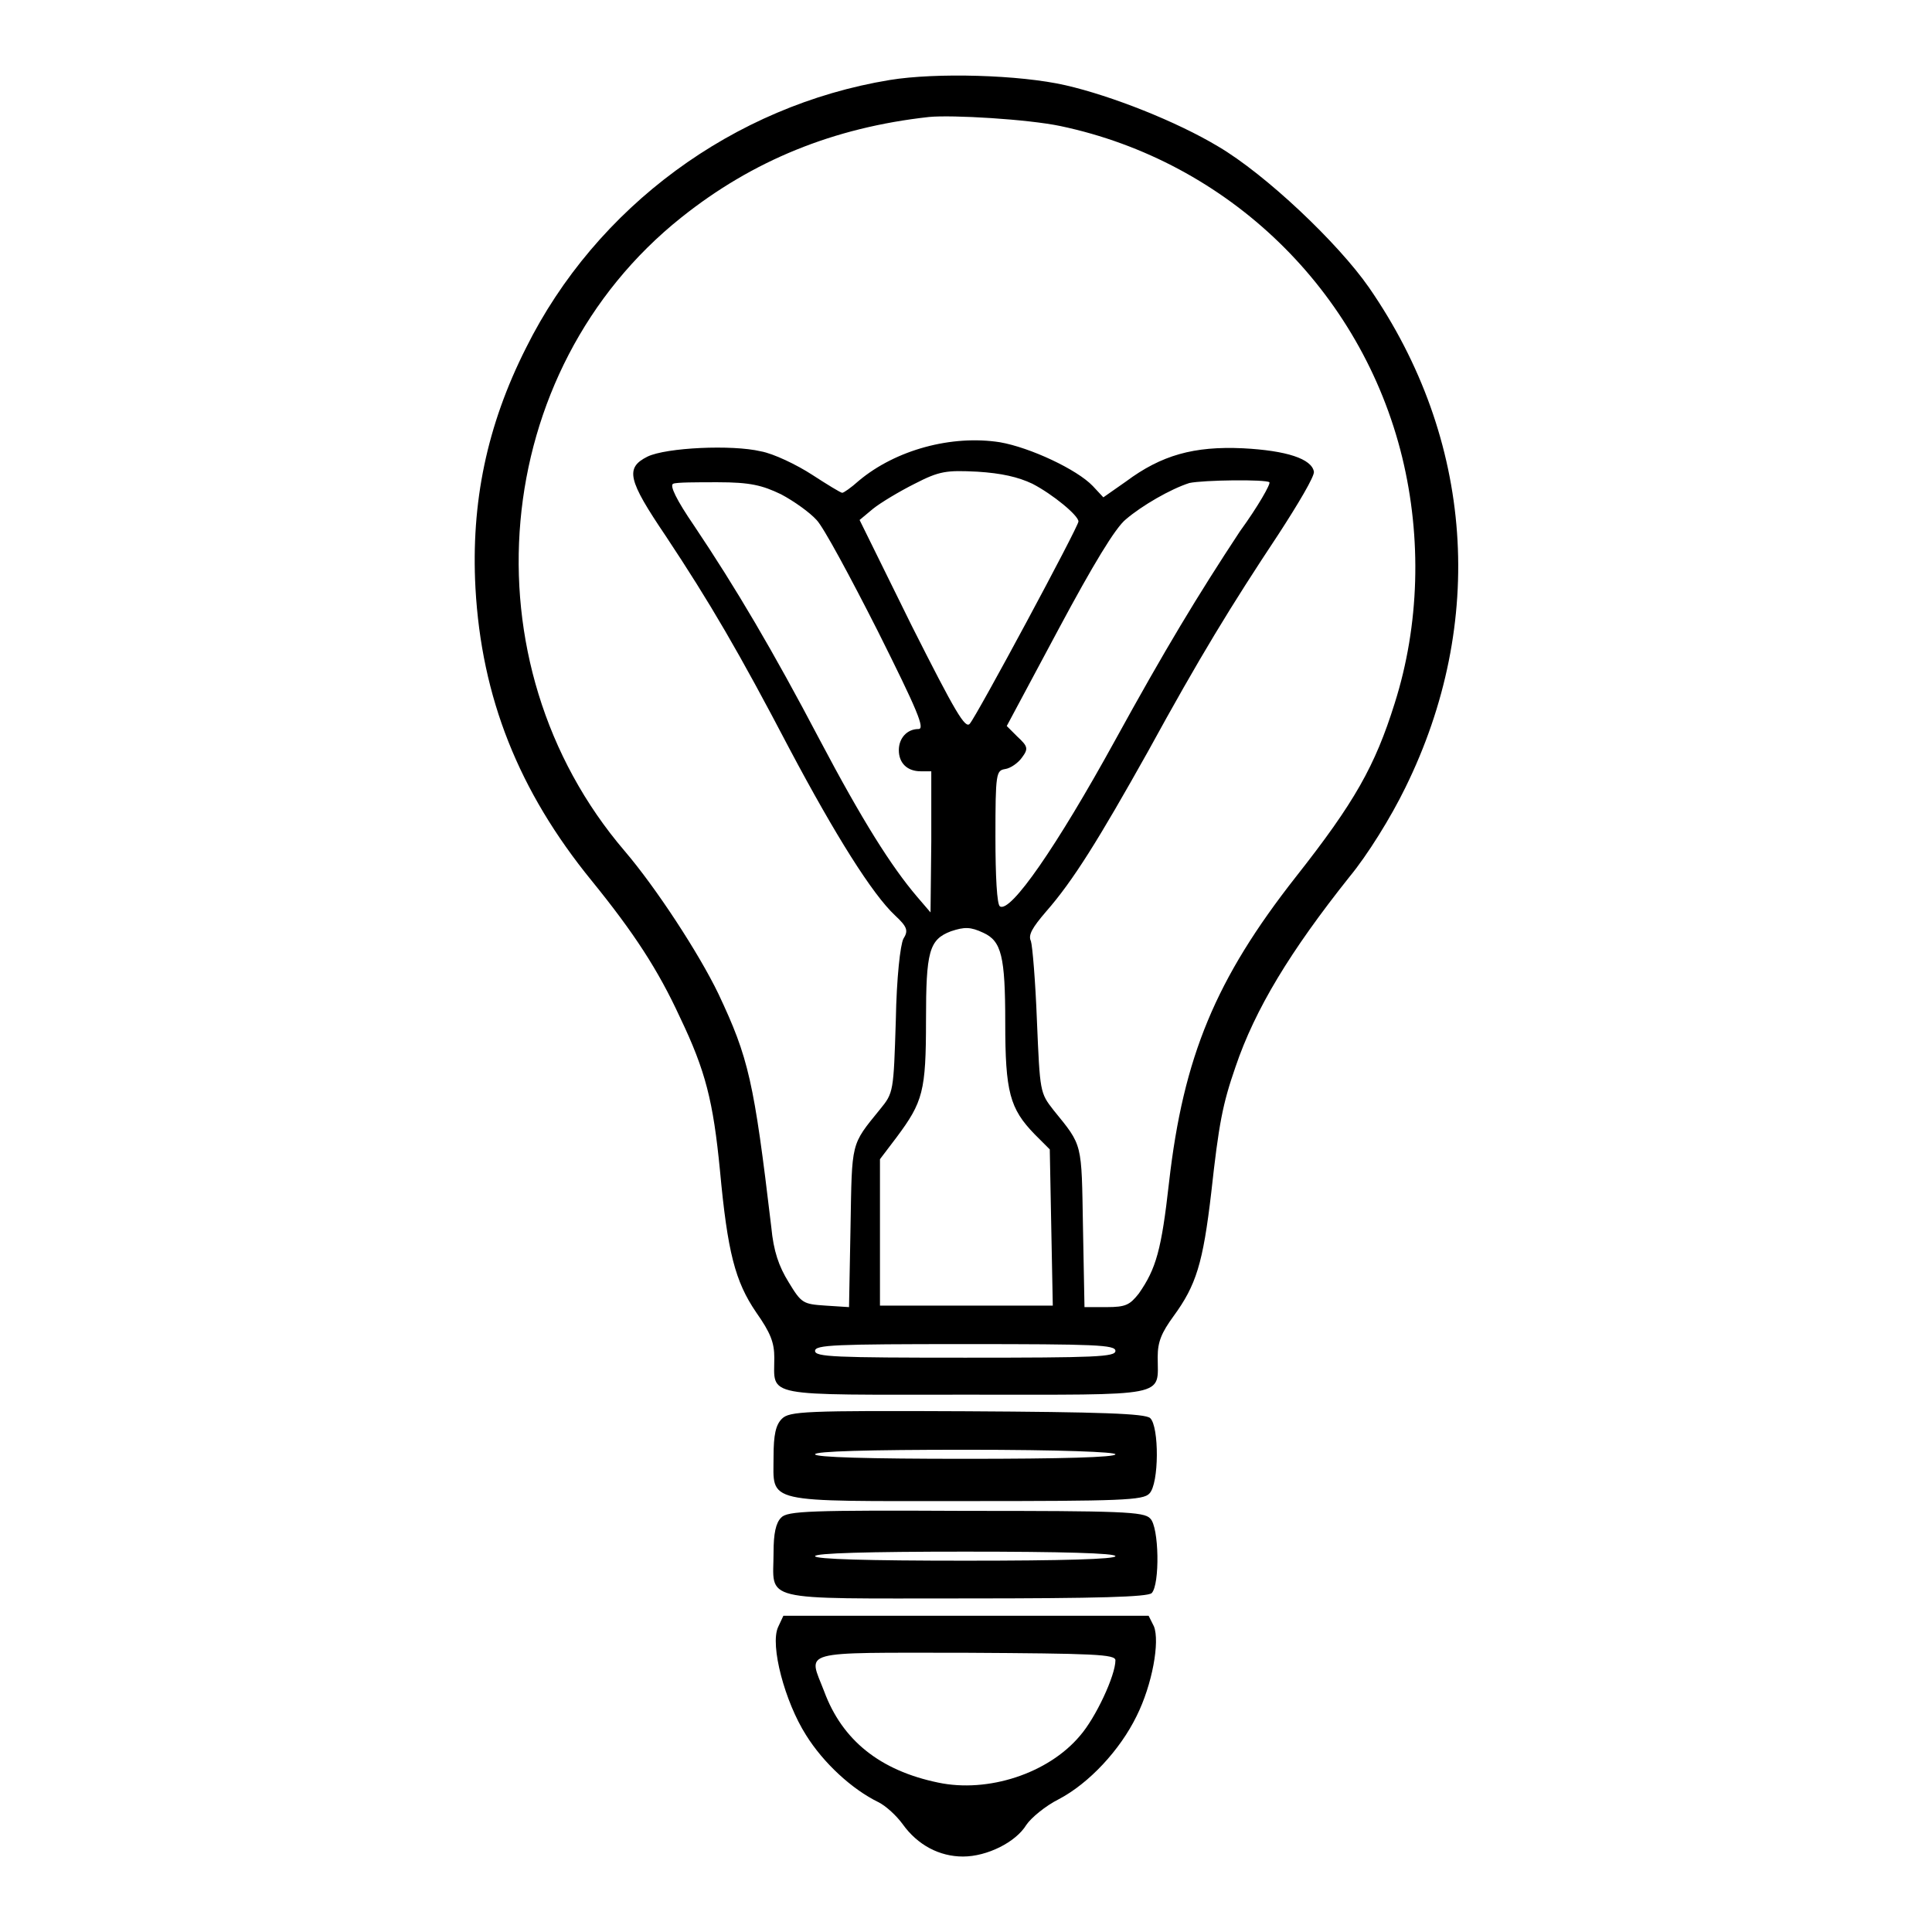 <?xml version="1.0" encoding="utf-8"?>
<!-- Svg Vector Icons : http://www.onlinewebfonts.com/icon -->
<!DOCTYPE svg PUBLIC "-//W3C//DTD SVG 1.1//EN" "http://www.w3.org/Graphics/SVG/1.1/DTD/svg11.dtd">
<svg version="1.1" xmlns="http://www.w3.org/2000/svg" xmlns:xlink="http://www.w3.org/1999/xlink" x="0px" y="0px" viewBox="0 0 256 256" enable-background="new 0 0 256 256" xml:space="preserve">
<g><g><g><path fill="#000000" d="M117.9,10.6C97.2,14,79,27.4,69.7,46.1c-5.2,10.3-7.3,20.5-6.7,31.8c0.8,14.5,5.7,26.9,15.4,38.8c5.6,6.9,8.8,11.8,11.7,18.1c3.4,7.1,4.4,11.1,5.3,20.3c1,10.8,2,14.7,4.8,18.8c1.9,2.7,2.4,4,2.4,6c0,5.3-1.8,4.9,25.4,4.9c27.2,0,25.4,0.4,25.4-5c0-2,0.5-3.2,2.1-5.4c3-4.1,3.9-7,5-16.4c1-9.1,1.5-11.7,3.2-16.6c2.6-7.7,7.3-15.4,15.1-25.2c2.4-2.9,5.5-7.9,7.4-11.8c10.8-21.9,9.1-46.2-4.8-66.3c-4.1-5.9-13.7-15-20-18.7c-5.5-3.3-14.1-6.7-20.2-8.1C135.1,9.9,124,9.6,117.9,10.6z M140.5,16.7c22.3,4.7,39.9,21.8,45.3,43.9c2.6,10.7,2.3,22.2-1,32.6c-2.6,8.3-5.3,13.1-13.1,23c-10.6,13.5-14.9,23.8-16.8,40.5c-1,8.9-1.7,11.4-4,14.7c-1.2,1.5-1.7,1.8-4.3,1.8h-2.9l-0.2-10.6c-0.2-11.3,0-10.7-3.9-15.5c-1.8-2.3-1.8-2.4-2.2-11.8c-0.2-5.3-0.6-10-0.8-10.6c-0.4-0.8,0.2-1.8,2-3.9c3.6-4.1,7-9.6,13.5-21.2c6.9-12.6,11-19.3,17.3-28.8c2.6-4,4.8-7.7,4.7-8.3c-0.3-1.7-3.6-2.8-9.4-3.1c-6.5-0.3-10.8,0.9-15.5,4.4l-3,2.1l-1.4-1.5c-2.1-2.2-8.3-5.1-12.3-5.8c-6.4-1-13.8,1-18.7,5.1c-1,0.9-2,1.6-2.2,1.6c-0.2,0-2-1.1-4-2.4c-2-1.3-5.1-2.8-6.8-3.1c-3.8-0.9-12.5-0.5-15,0.7c-3,1.5-2.6,3.1,2.4,10.5c5.9,8.9,9.7,15.4,16.4,28.2c6.1,11.5,11,19.3,14,22.1c1.6,1.5,1.8,2,1.1,3.1c-0.4,0.8-0.9,5.1-1,10.8c-0.3,9.5-0.3,9.6-2.1,11.8c-3.9,4.8-3.7,4.2-3.9,15.5l-0.2,10.7l-3.1-0.2c-3-0.2-3.2-0.3-4.9-3.1c-1.3-2.1-2-4.1-2.3-7.3c-2.3-19.4-3-22.4-7-30.9c-2.6-5.4-8.3-14.1-12.4-18.9c-21.4-25-18-63.7,7.5-84c9.4-7.5,20.1-11.9,32.8-13.3C126.2,15.2,136.2,15.8,140.5,16.7z M136.8,64.1c2.7,1.4,6.1,4.2,6.1,5c0,0.7-13.5,25.8-14.4,26.8c-0.6,0.7-1.9-1.5-7.7-13l-6.9-14l1.8-1.5c1-0.8,3.5-2.3,5.5-3.3c3.3-1.7,4.2-1.8,8.3-1.6C132.7,62.7,134.9,63.2,136.8,64.1z M103.5,65.5c1.7,0.9,3.8,2.4,4.7,3.4c0.9,0.9,4.5,7.6,8.1,14.7c5.3,10.6,6.3,13,5.4,13c-1.5,0-2.6,1.2-2.6,2.8c0,1.7,1.1,2.8,2.9,2.8h1.4v9.3l-0.1,9.4l-1.8-2.1c-3.4-4-7.2-10-12.9-20.8c-6.2-11.8-11.1-20.1-16.6-28.3c-2.4-3.5-3.3-5.4-2.8-5.6c0.4-0.2,3.1-0.2,5.9-0.2C99.4,63.9,101,64.3,103.5,65.5z M168.2,63.9c0.2,0.2-1.5,3.2-3.9,6.5c-5.6,8.5-9.9,15.6-16.6,27.8c-7.7,14-13.8,22.8-15.2,21.9c-0.4-0.2-0.6-4-0.6-9.2c0-8.5,0.1-8.8,1.3-9c0.7-0.1,1.7-0.8,2.2-1.5c0.9-1.2,0.8-1.5-0.6-2.8l-1.4-1.4l6.9-12.9c4.5-8.4,7.5-13.4,8.9-14.5c2.1-1.8,5.9-4,8.4-4.8C159.5,63.6,167.7,63.5,168.2,63.9z M130.3,123.6c2.4,1.1,2.9,3.1,2.9,11.9c0,9.2,0.6,11.4,3.9,14.8l2,2l0.2,10.4l0.2,10.3H128h-11.4v-9.7v-9.7l2.2-2.9c3.5-4.7,3.9-6.1,3.9-15.5c0-9.1,0.4-10.7,3.3-11.8C127.8,122.8,128.6,122.8,130.3,123.6z M147.8,179c0,0.8-2.6,0.9-19.9,0.9c-17.3,0-19.9-0.1-19.9-0.9s2.6-0.9,19.9-0.9C145.2,178.1,147.8,178.2,147.8,179z"/><path fill="#000000" d="M103.6,188c-0.8,0.8-1.1,2.1-1.1,5c0,6.3-1.6,5.9,25.6,5.9c20.4,0,23.4-0.1,24.2-1c1.3-1.3,1.3-8.9,0.1-10c-0.7-0.6-6.5-0.8-24.4-0.9C106.6,186.9,104.6,187,103.6,188z M147.8,192.7c0,0.4-7,0.6-19.9,0.6c-12.9,0-19.9-0.2-19.9-0.6c0-0.4,7-0.6,19.9-0.6C140.8,192.1,147.8,192.4,147.8,192.7z"/><path fill="#000000" d="M103.5,201.1c-0.7,0.7-1,2.1-1,4.6c0,6.6-2.3,6.1,25.3,6.1c17.9,0,24.2-0.2,24.8-0.7c1.1-1.1,1-8.8-0.2-9.9c-0.8-0.9-3.9-1-24.4-1C107.4,200.1,104.3,200.2,103.5,201.1z M147.8,206.2c0,0.4-7,0.6-19.9,0.6c-12.9,0-19.9-0.2-19.9-0.6c0-0.4,7-0.6,19.9-0.6C140.8,205.6,147.8,205.8,147.8,206.2z"/><path fill="#000000" d="M103.1,215.6c-1.1,2.4,0.9,9.9,3.7,14.3c2.3,3.7,6.1,7.2,9.6,8.9c1,0.5,2.4,1.8,3.2,2.9c2,2.8,4.9,4.3,8,4.3c3.2,0,7-1.9,8.4-4.2c0.6-0.9,2.5-2.5,4.3-3.4c4-2.1,8.1-6.5,10.3-11c2.1-4.2,3.1-9.9,2.3-11.9l-0.7-1.4H128h-24.2L103.1,215.6z M147.8,220c0,2-2.6,7.6-4.7,10c-4.2,5-12.2,7.6-18.8,6.2c-7.7-1.6-12.7-5.6-15.1-12.1c-2.1-5.5-3.7-5.1,18.7-5.1C145,219.1,147.8,219.2,147.8,220z"/></g></g></g>
</svg>